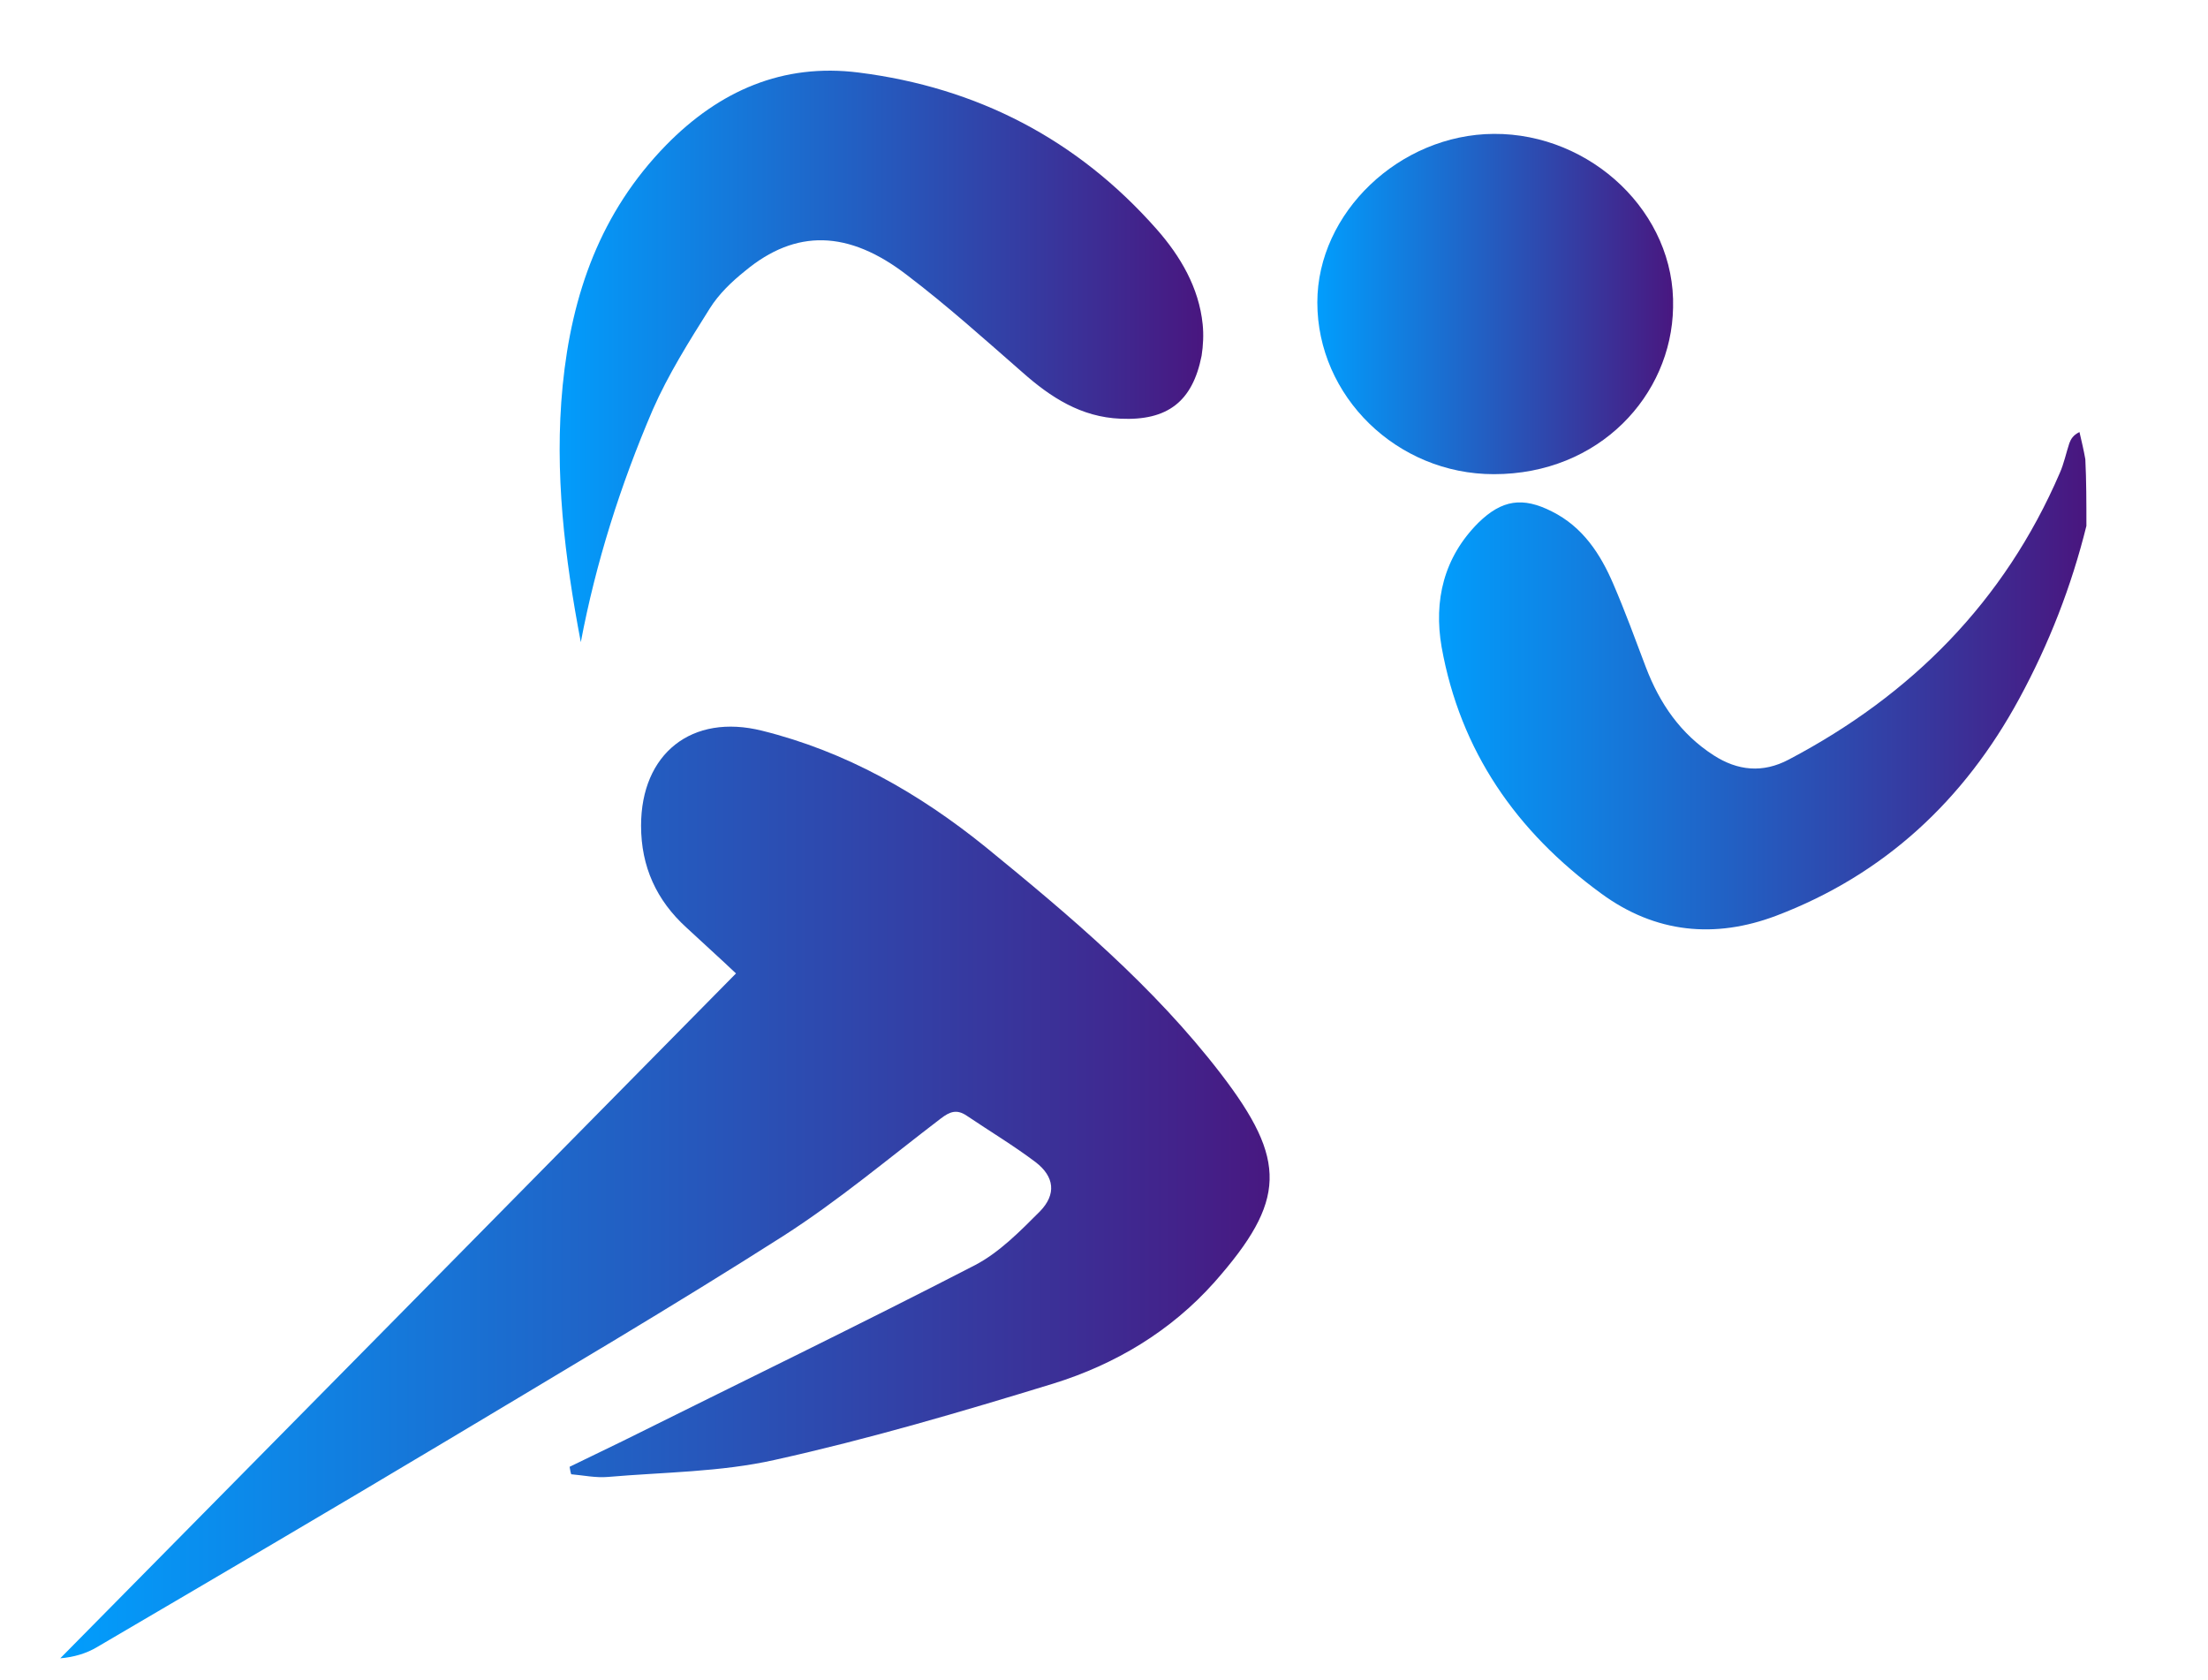 <svg version="1.1" id="Layer_1" xmlns="http://www.w3.org/2000/svg" xmlns:xlink="http://www.w3.org/1999/xlink" x="0px" y="0px"
	 viewBox="0 0 414 315" style="enable-background:new 0 0 414 315;" xml:space="preserve">
	<style>
		.main-stop {
			stop-color: #019efd;
		}
		.alt-stop {
			stop-color: #49167f;
		}
	</style>
	<linearGradient id="gradient">
		<stop class="main-stop" offset="0%" />
		<stop class="alt-stop" offset="100%" />
	</linearGradient>
	<g fill="url(#gradient)">
		<path d="M391.2,98.6c-2.8,11.3-7,22.1-12.6,32.4c-10.3,19-25.3,33-45.6,40.7c-11.4,4.3-22.6,3.3-32.8-4.2
			c-15.9-11.6-26.4-26.7-29.9-46.2c-1.5-8.7,0.4-16.8,6.9-23.3c4.4-4.3,8.3-4.9,13.8-2.1c5.8,2.9,9.1,8,11.5,13.6
			c2.2,5.1,4.1,10.3,6.1,15.6c2.6,6.8,6.5,12.5,12.7,16.5c4.5,2.9,9.2,3.4,14.1,0.8c23-12.1,40.4-29.6,50.8-53.7
			c0.8-1.8,1.2-3.8,1.8-5.6c0.3-0.8,0.7-1.5,1.9-2.1c0.4,1.7,0.8,3.4,1.1,5.1C391.2,90.1,391.2,94.3,391.2,98.6z"/>
		<path d="M106.8,275c3.3-1.6,6.6-3.2,9.9-4.8c22.1-11,44.2-21.7,66.1-33c4.6-2.4,8.5-6.4,12.2-10.1c3.1-3.2,2.7-6.5-0.8-9.2
			c-4.1-3.1-8.6-5.8-12.9-8.7c-1.9-1.3-3.2-0.8-4.9,0.5c-9.7,7.4-19.2,15.4-29.5,22c-20.7,13.2-41.8,25.6-62.8,38.2
			c-21.9,13.1-43.9,26-65.9,38.9c-2,1.2-4.4,1.9-6.9,2.1c42.2-42.7,84.3-85.4,126.7-128.4c-3.5-3.3-6.4-5.9-9.3-8.6
			c-5.6-5.1-8.5-11.4-8.5-19.1c0-13.5,9.5-21.1,22.7-17.8c15.7,3.9,29.4,11.7,41.9,21.8c15.8,12.9,31.5,26.1,44.1,42.5
			c12.5,16.3,12.3,23.8-1.2,39.1c-8.2,9.2-18.6,15.4-30.2,19c-17.3,5.3-34.6,10.4-52.2,14.3c-10.2,2.3-20.9,2.3-31.3,3.2
			c-2.3,0.2-4.6-0.3-6.9-0.5C106.9,275.8,106.9,275.4,106.8,275z"/>
		<path d="M108.9,120.4c-3-15.8-5-31.8-3.4-48.1c1.7-17.2,7.1-32.5,19.4-45.1c10-10.2,21.9-15.4,36.1-13.6
			c22.2,2.8,41,12.5,55.9,29.4c4.4,5,7.9,10.9,8.6,17.8c0.2,1.9,0.1,4-0.2,5.9c-1.7,8.6-6.4,12.2-15.2,11.8c-7.4-0.3-13.1-4-18.4-8.7
			c-7.1-6.2-14.1-12.5-21.6-18.2c-11-8.5-20.9-8.7-30.4-0.8c-2.5,2-4.9,4.3-6.6,7c-3.9,6.2-7.8,12.4-10.7,19
			C116.3,91,111.7,105.6,108.9,120.4z"/>
		<path d="M280.1,88.9c-18.2,0-33.1-14.6-33.1-32.2c0-16.8,15.4-31.5,33.1-31.6c18.2-0.1,34.1,14.8,33.6,32.6
			C313.4,74.1,299.9,88.9,280.1,88.9z"/>
	</g>
</svg>
